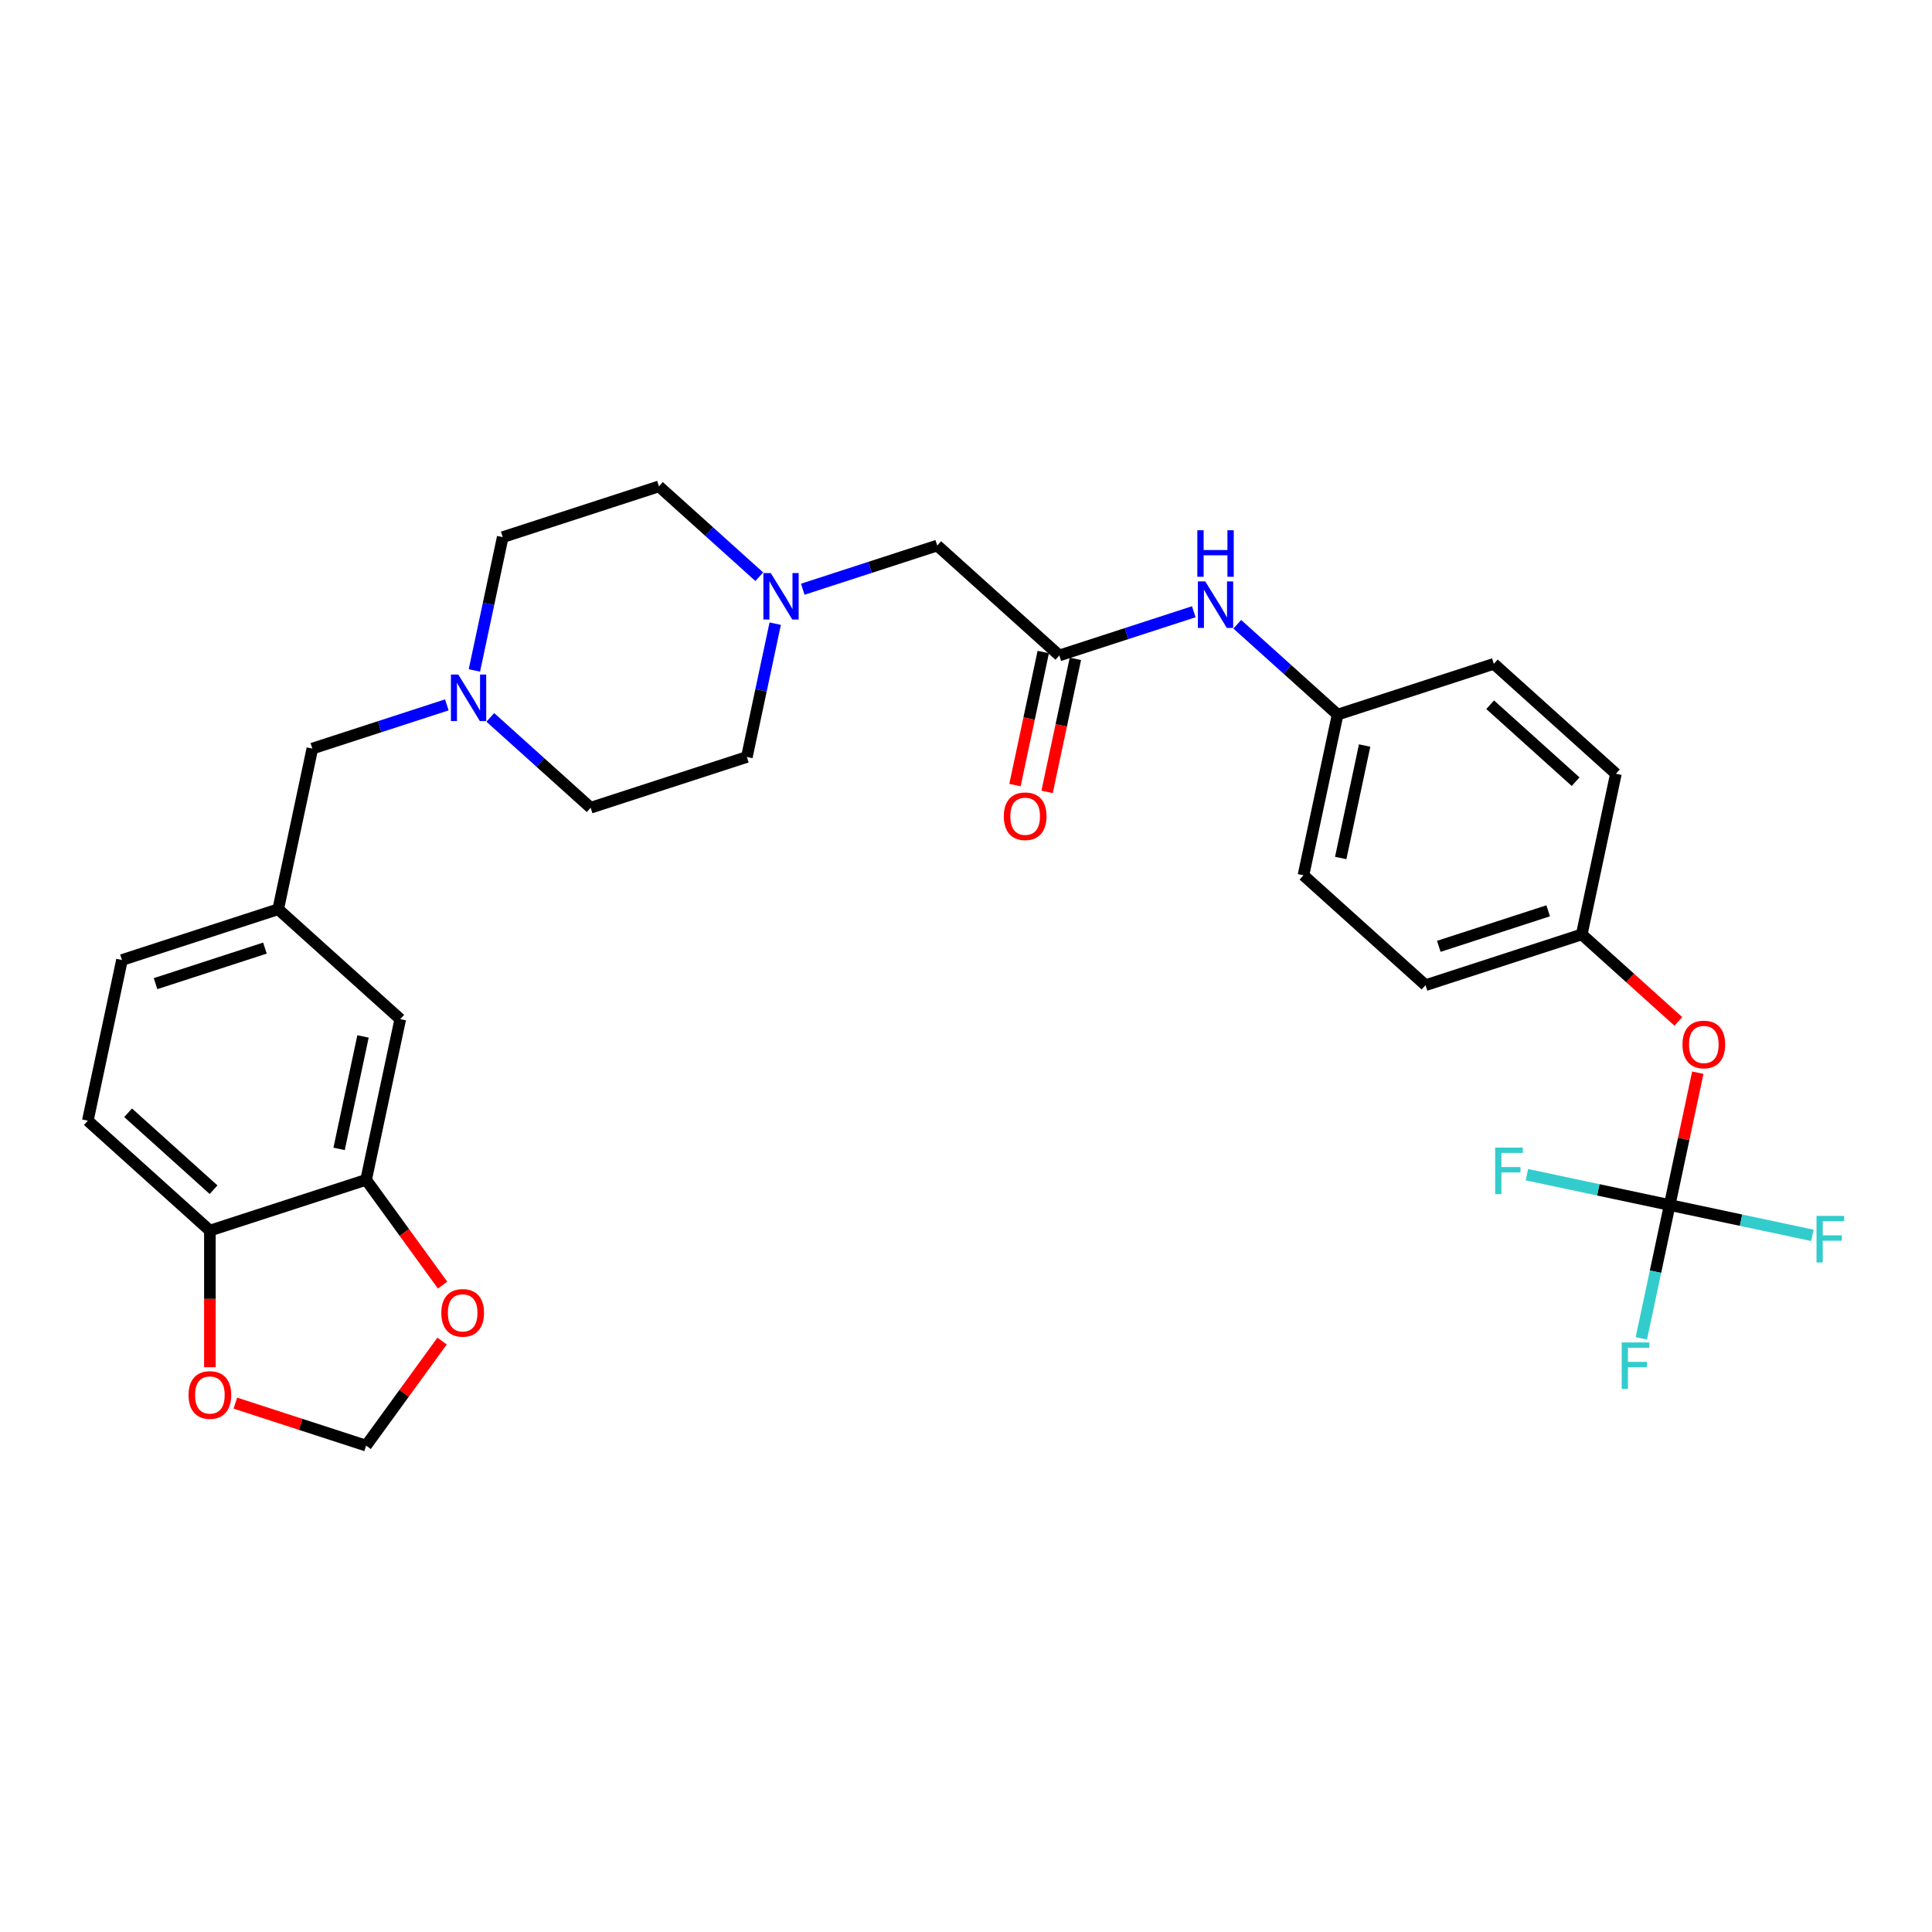 <?xml version='1.0' encoding='iso-8859-1'?>
<svg version='1.1' baseProfile='full'
              xmlns='http://www.w3.org/2000/svg'
                      xmlns:rdkit='http://www.rdkit.org/xml'
                      xmlns:xlink='http://www.w3.org/1999/xlink'
                  xml:space='preserve'
width='1000px' height='1000px' viewBox='0 0 1000 1000'>
<!-- END OF HEADER -->
<rect style='opacity:1.0;fill:#FFFFFF;stroke:none' width='1000' height='1000' x='0' y='0'> </rect>
<path class='bond-8' d='M 864.222,623.715 L 871.501,589.47' style='fill:none;fill-rule:evenodd;stroke:#000000;stroke-width:6px;stroke-linecap:butt;stroke-linejoin:miter;stroke-opacity:1' />
<path class='bond-8' d='M 871.501,589.47 L 878.78,555.225' style='fill:none;fill-rule:evenodd;stroke:#FF0000;stroke-width:6px;stroke-linecap:butt;stroke-linejoin:miter;stroke-opacity:1' />
<path class='bond-16' d='M 864.222,623.715 L 856.889,658.215' style='fill:none;fill-rule:evenodd;stroke:#000000;stroke-width:6px;stroke-linecap:butt;stroke-linejoin:miter;stroke-opacity:1' />
<path class='bond-16' d='M 856.889,658.215 L 849.555,692.715' style='fill:none;fill-rule:evenodd;stroke:#33CCCC;stroke-width:6px;stroke-linecap:butt;stroke-linejoin:miter;stroke-opacity:1' />
<path class='bond-17' d='M 864.222,623.715 L 901.162,631.567' style='fill:none;fill-rule:evenodd;stroke:#000000;stroke-width:6px;stroke-linecap:butt;stroke-linejoin:miter;stroke-opacity:1' />
<path class='bond-17' d='M 901.162,631.567 L 938.102,639.418' style='fill:none;fill-rule:evenodd;stroke:#33CCCC;stroke-width:6px;stroke-linecap:butt;stroke-linejoin:miter;stroke-opacity:1' />
<path class='bond-18' d='M 864.222,623.715 L 827.282,615.863' style='fill:none;fill-rule:evenodd;stroke:#000000;stroke-width:6px;stroke-linecap:butt;stroke-linejoin:miter;stroke-opacity:1' />
<path class='bond-18' d='M 827.282,615.863 L 790.341,608.011' style='fill:none;fill-rule:evenodd;stroke:#33CCCC;stroke-width:6px;stroke-linecap:butt;stroke-linejoin:miter;stroke-opacity:1' />
<path class='bond-0' d='M 548.301,339.258 L 583.103,327.95' style='fill:none;fill-rule:evenodd;stroke:#000000;stroke-width:6px;stroke-linecap:butt;stroke-linejoin:miter;stroke-opacity:1' />
<path class='bond-0' d='M 583.103,327.95 L 617.905,316.642' style='fill:none;fill-rule:evenodd;stroke:#0000FF;stroke-width:6px;stroke-linecap:butt;stroke-linejoin:miter;stroke-opacity:1' />
<path class='bond-11' d='M 548.301,339.258 L 485.116,282.367' style='fill:none;fill-rule:evenodd;stroke:#000000;stroke-width:6px;stroke-linecap:butt;stroke-linejoin:miter;stroke-opacity:1' />
<path class='bond-12' d='M 539.984,337.49 L 532.665,371.922' style='fill:none;fill-rule:evenodd;stroke:#000000;stroke-width:6px;stroke-linecap:butt;stroke-linejoin:miter;stroke-opacity:1' />
<path class='bond-12' d='M 532.665,371.922 L 525.347,406.354' style='fill:none;fill-rule:evenodd;stroke:#FF0000;stroke-width:6px;stroke-linecap:butt;stroke-linejoin:miter;stroke-opacity:1' />
<path class='bond-12' d='M 556.617,341.026 L 549.298,375.458' style='fill:none;fill-rule:evenodd;stroke:#000000;stroke-width:6px;stroke-linecap:butt;stroke-linejoin:miter;stroke-opacity:1' />
<path class='bond-12' d='M 549.298,375.458 L 541.98,409.89' style='fill:none;fill-rule:evenodd;stroke:#FF0000;stroke-width:6px;stroke-linecap:butt;stroke-linejoin:miter;stroke-opacity:1' />
<path class='bond-1' d='M 415.512,304.982 L 450.314,293.675' style='fill:none;fill-rule:evenodd;stroke:#0000FF;stroke-width:6px;stroke-linecap:butt;stroke-linejoin:miter;stroke-opacity:1' />
<path class='bond-1' d='M 450.314,293.675 L 485.116,282.367' style='fill:none;fill-rule:evenodd;stroke:#000000;stroke-width:6px;stroke-linecap:butt;stroke-linejoin:miter;stroke-opacity:1' />
<path class='bond-21' d='M 392.998,298.504 L 367.034,275.126' style='fill:none;fill-rule:evenodd;stroke:#0000FF;stroke-width:6px;stroke-linecap:butt;stroke-linejoin:miter;stroke-opacity:1' />
<path class='bond-21' d='M 367.034,275.126 L 341.071,251.749' style='fill:none;fill-rule:evenodd;stroke:#000000;stroke-width:6px;stroke-linecap:butt;stroke-linejoin:miter;stroke-opacity:1' />
<path class='bond-22' d='M 401.244,322.805 L 393.911,357.305' style='fill:none;fill-rule:evenodd;stroke:#0000FF;stroke-width:6px;stroke-linecap:butt;stroke-linejoin:miter;stroke-opacity:1' />
<path class='bond-22' d='M 393.911,357.305 L 386.578,391.805' style='fill:none;fill-rule:evenodd;stroke:#000000;stroke-width:6px;stroke-linecap:butt;stroke-linejoin:miter;stroke-opacity:1' />
<path class='bond-2' d='M 253.789,371.323 L 279.753,394.701' style='fill:none;fill-rule:evenodd;stroke:#0000FF;stroke-width:6px;stroke-linecap:butt;stroke-linejoin:miter;stroke-opacity:1' />
<path class='bond-2' d='M 279.753,394.701 L 305.716,418.078' style='fill:none;fill-rule:evenodd;stroke:#000000;stroke-width:6px;stroke-linecap:butt;stroke-linejoin:miter;stroke-opacity:1' />
<path class='bond-14' d='M 231.275,364.845 L 196.473,376.153' style='fill:none;fill-rule:evenodd;stroke:#0000FF;stroke-width:6px;stroke-linecap:butt;stroke-linejoin:miter;stroke-opacity:1' />
<path class='bond-14' d='M 196.473,376.153 L 161.67,387.461' style='fill:none;fill-rule:evenodd;stroke:#000000;stroke-width:6px;stroke-linecap:butt;stroke-linejoin:miter;stroke-opacity:1' />
<path class='bond-31' d='M 245.543,347.022 L 252.876,312.522' style='fill:none;fill-rule:evenodd;stroke:#0000FF;stroke-width:6px;stroke-linecap:butt;stroke-linejoin:miter;stroke-opacity:1' />
<path class='bond-31' d='M 252.876,312.522 L 260.209,278.022' style='fill:none;fill-rule:evenodd;stroke:#000000;stroke-width:6px;stroke-linecap:butt;stroke-linejoin:miter;stroke-opacity:1' />
<path class='bond-3' d='M 189.5,610.682 L 207.177,527.517' style='fill:none;fill-rule:evenodd;stroke:#000000;stroke-width:6px;stroke-linecap:butt;stroke-linejoin:miter;stroke-opacity:1' />
<path class='bond-3' d='M 175.519,594.671 L 187.893,536.456' style='fill:none;fill-rule:evenodd;stroke:#000000;stroke-width:6px;stroke-linecap:butt;stroke-linejoin:miter;stroke-opacity:1' />
<path class='bond-6' d='M 189.5,610.682 L 209.293,637.924' style='fill:none;fill-rule:evenodd;stroke:#000000;stroke-width:6px;stroke-linecap:butt;stroke-linejoin:miter;stroke-opacity:1' />
<path class='bond-6' d='M 209.293,637.924 L 229.085,665.166' style='fill:none;fill-rule:evenodd;stroke:#FF0000;stroke-width:6px;stroke-linecap:butt;stroke-linejoin:miter;stroke-opacity:1' />
<path class='bond-32' d='M 189.5,610.682 L 108.639,636.955' style='fill:none;fill-rule:evenodd;stroke:#000000;stroke-width:6px;stroke-linecap:butt;stroke-linejoin:miter;stroke-opacity:1' />
<path class='bond-4' d='M 108.639,636.955 L 45.455,580.064' style='fill:none;fill-rule:evenodd;stroke:#000000;stroke-width:6px;stroke-linecap:butt;stroke-linejoin:miter;stroke-opacity:1' />
<path class='bond-4' d='M 110.539,615.784 L 66.31,575.961' style='fill:none;fill-rule:evenodd;stroke:#000000;stroke-width:6px;stroke-linecap:butt;stroke-linejoin:miter;stroke-opacity:1' />
<path class='bond-7' d='M 108.639,636.955 L 108.639,672.316' style='fill:none;fill-rule:evenodd;stroke:#000000;stroke-width:6px;stroke-linecap:butt;stroke-linejoin:miter;stroke-opacity:1' />
<path class='bond-7' d='M 108.639,672.316 L 108.639,707.677' style='fill:none;fill-rule:evenodd;stroke:#FF0000;stroke-width:6px;stroke-linecap:butt;stroke-linejoin:miter;stroke-opacity:1' />
<path class='bond-5' d='M 640.419,323.12 L 666.383,346.498' style='fill:none;fill-rule:evenodd;stroke:#0000FF;stroke-width:6px;stroke-linecap:butt;stroke-linejoin:miter;stroke-opacity:1' />
<path class='bond-5' d='M 666.383,346.498 L 692.346,369.876' style='fill:none;fill-rule:evenodd;stroke:#000000;stroke-width:6px;stroke-linecap:butt;stroke-linejoin:miter;stroke-opacity:1' />
<path class='bond-9' d='M 228.813,694.141 L 209.157,721.196' style='fill:none;fill-rule:evenodd;stroke:#FF0000;stroke-width:6px;stroke-linecap:butt;stroke-linejoin:miter;stroke-opacity:1' />
<path class='bond-9' d='M 209.157,721.196 L 189.5,748.251' style='fill:none;fill-rule:evenodd;stroke:#000000;stroke-width:6px;stroke-linecap:butt;stroke-linejoin:miter;stroke-opacity:1' />
<path class='bond-33' d='M 121.817,726.26 L 155.659,737.255' style='fill:none;fill-rule:evenodd;stroke:#FF0000;stroke-width:6px;stroke-linecap:butt;stroke-linejoin:miter;stroke-opacity:1' />
<path class='bond-33' d='M 155.659,737.255 L 189.5,748.251' style='fill:none;fill-rule:evenodd;stroke:#000000;stroke-width:6px;stroke-linecap:butt;stroke-linejoin:miter;stroke-opacity:1' />
<path class='bond-24' d='M 868.72,528.684 L 843.718,506.171' style='fill:none;fill-rule:evenodd;stroke:#FF0000;stroke-width:6px;stroke-linecap:butt;stroke-linejoin:miter;stroke-opacity:1' />
<path class='bond-24' d='M 843.718,506.171 L 818.715,483.658' style='fill:none;fill-rule:evenodd;stroke:#000000;stroke-width:6px;stroke-linecap:butt;stroke-linejoin:miter;stroke-opacity:1' />
<path class='bond-10' d='M 207.177,527.517 L 143.993,470.625' style='fill:none;fill-rule:evenodd;stroke:#000000;stroke-width:6px;stroke-linecap:butt;stroke-linejoin:miter;stroke-opacity:1' />
<path class='bond-13' d='M 143.993,470.625 L 161.67,387.461' style='fill:none;fill-rule:evenodd;stroke:#000000;stroke-width:6px;stroke-linecap:butt;stroke-linejoin:miter;stroke-opacity:1' />
<path class='bond-25' d='M 143.993,470.625 L 63.132,496.899' style='fill:none;fill-rule:evenodd;stroke:#000000;stroke-width:6px;stroke-linecap:butt;stroke-linejoin:miter;stroke-opacity:1' />
<path class='bond-25' d='M 137.119,490.739 L 80.516,509.13' style='fill:none;fill-rule:evenodd;stroke:#000000;stroke-width:6px;stroke-linecap:butt;stroke-linejoin:miter;stroke-opacity:1' />
<path class='bond-15' d='M 45.455,580.064 L 63.132,496.899' style='fill:none;fill-rule:evenodd;stroke:#000000;stroke-width:6px;stroke-linecap:butt;stroke-linejoin:miter;stroke-opacity:1' />
<path class='bond-19' d='M 692.346,369.876 L 773.208,343.602' style='fill:none;fill-rule:evenodd;stroke:#000000;stroke-width:6px;stroke-linecap:butt;stroke-linejoin:miter;stroke-opacity:1' />
<path class='bond-30' d='M 692.346,369.876 L 674.669,453.041' style='fill:none;fill-rule:evenodd;stroke:#000000;stroke-width:6px;stroke-linecap:butt;stroke-linejoin:miter;stroke-opacity:1' />
<path class='bond-30' d='M 706.328,385.886 L 693.954,444.101' style='fill:none;fill-rule:evenodd;stroke:#000000;stroke-width:6px;stroke-linecap:butt;stroke-linejoin:miter;stroke-opacity:1' />
<path class='bond-20' d='M 260.209,278.022 L 341.071,251.749' style='fill:none;fill-rule:evenodd;stroke:#000000;stroke-width:6px;stroke-linecap:butt;stroke-linejoin:miter;stroke-opacity:1' />
<path class='bond-23' d='M 386.578,391.805 L 305.716,418.078' style='fill:none;fill-rule:evenodd;stroke:#000000;stroke-width:6px;stroke-linecap:butt;stroke-linejoin:miter;stroke-opacity:1' />
<path class='bond-28' d='M 818.715,483.658 L 737.853,509.932' style='fill:none;fill-rule:evenodd;stroke:#000000;stroke-width:6px;stroke-linecap:butt;stroke-linejoin:miter;stroke-opacity:1' />
<path class='bond-28' d='M 801.331,471.427 L 744.728,489.819' style='fill:none;fill-rule:evenodd;stroke:#000000;stroke-width:6px;stroke-linecap:butt;stroke-linejoin:miter;stroke-opacity:1' />
<path class='bond-29' d='M 818.715,483.658 L 836.392,400.494' style='fill:none;fill-rule:evenodd;stroke:#000000;stroke-width:6px;stroke-linecap:butt;stroke-linejoin:miter;stroke-opacity:1' />
<path class='bond-26' d='M 773.208,343.602 L 836.392,400.494' style='fill:none;fill-rule:evenodd;stroke:#000000;stroke-width:6px;stroke-linecap:butt;stroke-linejoin:miter;stroke-opacity:1' />
<path class='bond-26' d='M 771.307,364.773 L 815.536,404.597' style='fill:none;fill-rule:evenodd;stroke:#000000;stroke-width:6px;stroke-linecap:butt;stroke-linejoin:miter;stroke-opacity:1' />
<path class='bond-27' d='M 674.669,453.041 L 737.853,509.932' style='fill:none;fill-rule:evenodd;stroke:#000000;stroke-width:6px;stroke-linecap:butt;stroke-linejoin:miter;stroke-opacity:1' />
<path  class='atom-2' d='M 398.932 296.601
L 406.823 309.354
Q 407.605 310.613, 408.863 312.891
Q 410.121 315.17, 410.189 315.306
L 410.189 296.601
L 413.386 296.601
L 413.386 320.679
L 410.087 320.679
L 401.619 306.736
Q 400.633 305.103, 399.579 303.233
Q 398.558 301.362, 398.252 300.784
L 398.252 320.679
L 395.123 320.679
L 395.123 296.601
L 398.932 296.601
' fill='#0000FF'/>
<path  class='atom-3' d='M 237.21 349.148
L 245.1 361.901
Q 245.882 363.16, 247.14 365.438
Q 248.398 367.717, 248.467 367.853
L 248.467 349.148
L 251.663 349.148
L 251.663 373.226
L 248.364 373.226
L 239.896 359.283
Q 238.91 357.65, 237.856 355.78
Q 236.835 353.909, 236.529 353.331
L 236.529 373.226
L 233.4 373.226
L 233.4 349.148
L 237.21 349.148
' fill='#0000FF'/>
<path  class='atom-6' d='M 623.84 300.945
L 631.73 313.699
Q 632.512 314.957, 633.77 317.236
Q 635.029 319.514, 635.097 319.65
L 635.097 300.945
L 638.293 300.945
L 638.293 325.024
L 634.995 325.024
L 626.526 311.08
Q 625.54 309.448, 624.486 307.577
Q 623.465 305.707, 623.159 305.128
L 623.159 325.024
L 620.031 325.024
L 620.031 300.945
L 623.84 300.945
' fill='#0000FF'/>
<path  class='atom-6' d='M 619.741 274.459
L 623.006 274.459
L 623.006 284.696
L 635.318 284.696
L 635.318 274.459
L 638.583 274.459
L 638.583 298.537
L 635.318 298.537
L 635.318 287.416
L 623.006 287.416
L 623.006 298.537
L 619.741 298.537
L 619.741 274.459
' fill='#0000FF'/>
<path  class='atom-7' d='M 228.422 679.534
Q 228.422 673.753, 231.279 670.522
Q 234.136 667.291, 239.475 667.291
Q 244.815 667.291, 247.672 670.522
Q 250.528 673.753, 250.528 679.534
Q 250.528 685.384, 247.638 688.717
Q 244.747 692.016, 239.475 692.016
Q 234.17 692.016, 231.279 688.717
Q 228.422 685.418, 228.422 679.534
M 239.475 689.295
Q 243.148 689.295, 245.121 686.846
Q 247.127 684.364, 247.127 679.534
Q 247.127 674.807, 245.121 672.426
Q 243.148 670.012, 239.475 670.012
Q 235.802 670.012, 233.796 672.392
Q 231.823 674.773, 231.823 679.534
Q 231.823 684.398, 233.796 686.846
Q 235.802 689.295, 239.475 689.295
' fill='#FF0000'/>
<path  class='atom-8' d='M 97.586 722.046
Q 97.586 716.264, 100.443 713.033
Q 103.299 709.803, 108.639 709.803
Q 113.978 709.803, 116.835 713.033
Q 119.692 716.264, 119.692 722.046
Q 119.692 727.895, 116.801 731.228
Q 113.91 734.527, 108.639 734.527
Q 103.333 734.527, 100.443 731.228
Q 97.586 727.929, 97.586 722.046
M 108.639 731.806
Q 112.312 731.806, 114.284 729.358
Q 116.291 726.875, 116.291 722.046
Q 116.291 717.319, 114.284 714.938
Q 112.312 712.523, 108.639 712.523
Q 104.966 712.523, 102.959 714.904
Q 100.987 717.285, 100.987 722.046
Q 100.987 726.909, 102.959 729.358
Q 104.966 731.806, 108.639 731.806
' fill='#FF0000'/>
<path  class='atom-9' d='M 870.846 540.618
Q 870.846 534.836, 873.703 531.605
Q 876.56 528.375, 881.899 528.375
Q 887.238 528.375, 890.095 531.605
Q 892.952 534.836, 892.952 540.618
Q 892.952 546.467, 890.061 549.8
Q 887.17 553.099, 881.899 553.099
Q 876.594 553.099, 873.703 549.8
Q 870.846 546.501, 870.846 540.618
M 881.899 550.378
Q 885.572 550.378, 887.544 547.93
Q 889.551 545.447, 889.551 540.618
Q 889.551 535.891, 887.544 533.51
Q 885.572 531.095, 881.899 531.095
Q 878.226 531.095, 876.219 533.476
Q 874.247 535.857, 874.247 540.618
Q 874.247 545.481, 876.219 547.93
Q 878.226 550.378, 881.899 550.378
' fill='#FF0000'/>
<path  class='atom-13' d='M 519.57 422.491
Q 519.57 416.709, 522.427 413.478
Q 525.284 410.248, 530.623 410.248
Q 535.963 410.248, 538.82 413.478
Q 541.676 416.709, 541.676 422.491
Q 541.676 428.34, 538.786 431.673
Q 535.895 434.972, 530.623 434.972
Q 525.318 434.972, 522.427 431.673
Q 519.57 428.374, 519.57 422.491
M 530.623 432.251
Q 534.296 432.251, 536.269 429.803
Q 538.275 427.32, 538.275 422.491
Q 538.275 417.764, 536.269 415.383
Q 534.296 412.968, 530.623 412.968
Q 526.95 412.968, 524.944 415.349
Q 522.971 417.73, 522.971 422.491
Q 522.971 427.354, 524.944 429.803
Q 526.95 432.251, 530.623 432.251
' fill='#FF0000'/>
<path  class='atom-17' d='M 839.386 694.84
L 853.703 694.84
L 853.703 697.595
L 842.616 697.595
L 842.616 704.907
L 852.479 704.907
L 852.479 707.696
L 842.616 707.696
L 842.616 718.919
L 839.386 718.919
L 839.386 694.84
' fill='#33CCCC'/>
<path  class='atom-18' d='M 940.228 629.353
L 954.545 629.353
L 954.545 632.107
L 943.458 632.107
L 943.458 639.419
L 953.321 639.419
L 953.321 642.208
L 943.458 642.208
L 943.458 653.431
L 940.228 653.431
L 940.228 629.353
' fill='#33CCCC'/>
<path  class='atom-19' d='M 773.898 593.998
L 788.216 593.998
L 788.216 596.753
L 777.129 596.753
L 777.129 604.065
L 786.991 604.065
L 786.991 606.854
L 777.129 606.854
L 777.129 618.077
L 773.898 618.077
L 773.898 593.998
' fill='#33CCCC'/>
</svg>
